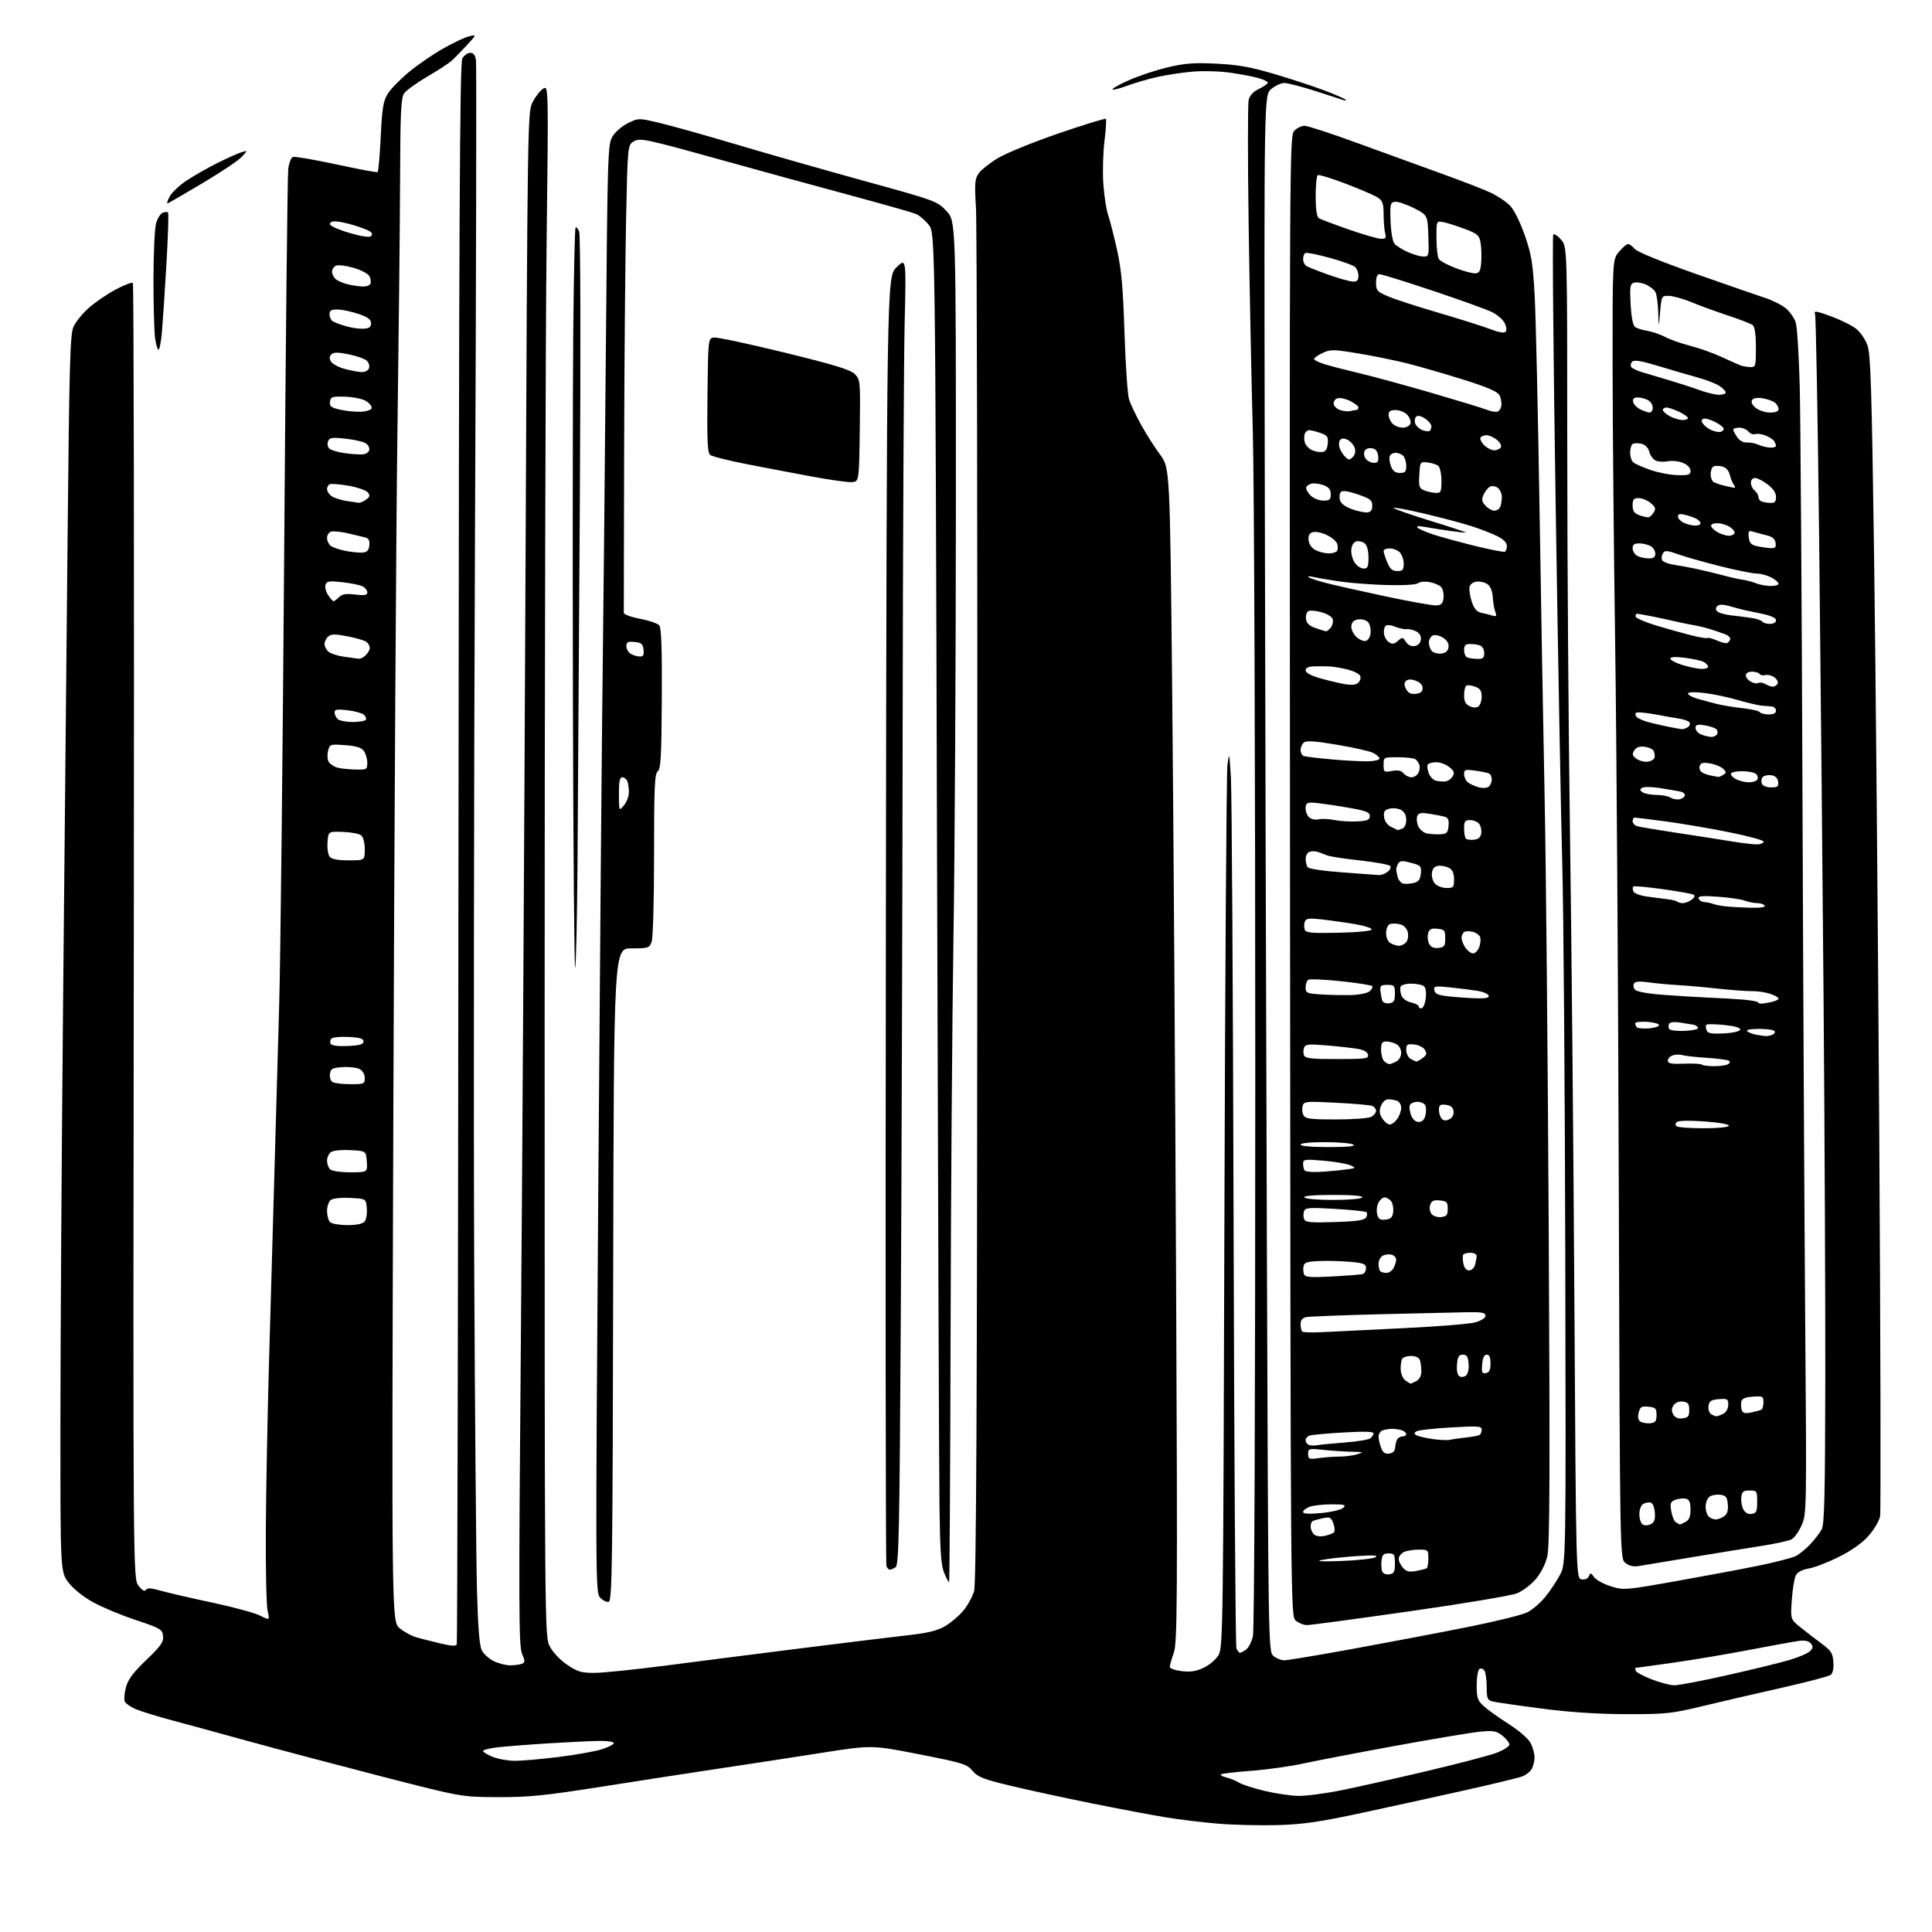 <?xml version="1.0" encoding="UTF-8" standalone="no"?>
<svg 
  version="1.1" 
  xmlns="http://www.w3.org/2000/svg" 
  xmlns:xlink="http://www.w3.org/1999/xlink" 
  xmlns:svg="http://www.w3.org/2000/svg"
  xmlns:rdf="http://www.w3.org/1999/02/22-rdf-syntax-ns#"
  xmlns:cc="http://creativecommons.org/ns#"
  xmlns:dc="http://purl.org/dc/elements/1.1/"
  viewBox="0 0 768 768"
  width="768"
  height="768"
>
<style>svg {background-color: white; }</style>"
<path stroke="none" fill="black" fill-rule="evenodd" d="M508.00,725.50C501.12,725.69 490.55,725.45 484.50,724.96C478.45,724.47 469.00,723.33 463.50,722.43C458.00,721.53 444.73,719.03 434.00,716.87C423.27,714.70 408.77,711.56 401.77,709.88C390.88,707.27 388.68,706.41 386.60,703.93C384.35,701.26 382.75,700.76 365.33,697.35C346.50,693.65 346.50,693.65 326.00,696.88C314.73,698.65 296.73,701.41 286.00,703.01C275.27,704.61 254.35,707.84 239.50,710.18C216.59,713.79 210.31,714.43 198.00,714.39C183.50,714.35 183.50,714.35 151.50,706.11C133.90,701.57 110.50,695.38 99.50,692.35C88.50,689.31 74.55,685.51 68.50,683.89C62.45,682.27 55.84,680.23 53.81,679.35C51.78,678.47 49.86,677.08 49.55,676.27C49.24,675.45 49.48,672.92 50.09,670.65C50.92,667.57 52.99,664.80 58.18,659.83C64.03,654.21 65.10,652.69 64.82,650.32C64.52,647.69 63.79,647.26 54.00,644.00C48.22,642.08 40.58,638.89 37.00,636.92C33.11,634.77 29.20,631.63 27.25,629.09C24.00,624.84 24.00,624.84 24.02,565.67C24.03,533.13 24.50,458.12 25.07,399.00C25.64,339.88 26.45,255.95 26.88,212.50C27.54,144.80 27.87,132.99 29.19,129.96C30.03,128.01 32.79,124.59 35.32,122.37C37.84,120.15 42.66,116.86 46.03,115.07C49.39,113.27 52.45,112.11 52.82,112.49C53.19,112.86 53.36,228.91 53.19,370.37C52.88,627.57 52.88,627.57 55.08,630.37C56.54,632.23 57.52,632.78 57.99,632.01C58.52,631.15 60.09,631.25 64.10,632.38C67.07,633.21 76.25,635.33 84.50,637.09C92.75,638.84 101.24,641.15 103.38,642.22C107.25,644.17 107.25,644.17 106.38,640.34C105.89,638.23 105.58,623.67 105.67,608.00C105.76,592.33 106.34,562.17 106.95,541.00C107.57,519.83 108.52,486.52 109.06,467.00C109.61,447.48 110.48,416.88 110.99,399.00C111.50,381.12 112.39,300.12 112.97,219.00C113.54,137.88 114.27,69.56 114.58,67.19C114.89,64.82 115.71,62.66 116.42,62.39C117.12,62.12 124.85,63.45 133.60,65.33C142.34,67.22 149.77,68.61 150.09,68.42C150.42,68.23 150.98,61.93 151.34,54.41C151.89,42.91 152.34,40.19 154.14,37.28C155.31,35.37 159.11,31.48 162.57,28.63C166.03,25.77 172.15,21.57 176.18,19.28C180.21,16.99 184.85,14.81 186.50,14.43C189.50,13.74 189.50,13.74 185.50,18.05C183.30,20.43 180.60,23.18 179.50,24.18C178.40,25.17 174.04,28.01 169.81,30.48C165.59,32.96 161.46,35.94 160.64,37.11C159.40,38.87 159.13,44.66 159.04,71.37C158.98,89.04 158.50,134.10 157.99,171.50C157.47,208.90 156.74,330.64 156.36,442.03C155.68,644.55 155.68,644.55 158.88,647.25C160.65,648.73 163.76,650.40 165.80,650.95C167.83,651.51 172.12,652.59 175.33,653.35C179.53,654.35 181.28,654.42 181.58,653.62C181.81,653.00 182.11,511.43 182.25,339.00C182.45,85.82 182.75,25.07 183.79,23.25C184.49,22.01 185.90,21.00 186.92,21.00C188.21,21.00 188.91,21.90 189.21,23.97C189.45,25.60 189.28,110.09 188.82,211.72C188.37,313.35 188.23,444.65 188.51,503.50C188.79,562.35 189.28,620.16 189.60,631.97C190.01,647.17 190.58,654.22 191.55,656.09C192.30,657.54 194.46,659.47 196.36,660.37C198.25,661.26 201.16,662.00 202.82,662.00C204.48,662.00 206.54,661.73 207.39,661.40C208.78,660.87 208.79,660.42 207.49,657.31C206.22,654.27 206.16,638.43 207.04,534.66C207.60,469.12 208.43,332.02 208.88,230.00C209.70,45.36 209.72,44.48 211.77,40.50C212.91,38.30 214.78,35.93 215.94,35.23C218.05,33.95 218.05,33.95 217.27,98.23C216.85,133.58 216.50,272.30 216.50,406.50C216.50,650.50 216.50,650.50 218.57,654.50C219.76,656.81 222.66,659.87 225.43,661.75C229.56,664.55 231.08,665.00 236.36,664.99C239.74,664.99 252.85,663.64 265.50,661.98C278.15,660.33 302.68,657.20 320.00,655.03C337.32,652.86 356.00,650.58 361.50,649.96C368.79,649.15 372.63,648.19 375.68,646.42C377.97,645.09 381.25,642.31 382.95,640.25C384.66,638.19 386.57,634.70 387.21,632.50C388.09,629.50 388.41,561.38 388.51,361.00C388.58,213.88 388.34,88.55 387.96,82.50C387.37,73.05 387.52,71.15 388.98,69.00C389.91,67.62 393.34,64.88 396.59,62.91C399.84,60.93 410.73,56.49 420.79,53.03C430.86,49.58 439.31,46.98 439.59,47.26C439.87,47.53 439.62,51.49 439.05,56.05C438.48,60.61 438.27,68.20 438.58,72.92C438.89,77.64 439.76,83.30 440.51,85.50C441.26,87.70 442.87,94.00 444.08,99.50C445.80,107.30 446.44,114.55 447.01,132.50C447.42,145.15 448.23,156.99 448.82,158.81C449.41,160.63 451.55,165.13 453.58,168.81C455.61,172.49 459.02,177.86 461.16,180.74C465.06,185.99 465.06,185.99 465.97,275.74C466.47,325.11 467.17,430.08 467.52,509.00C468.10,637.76 468.00,652.96 466.60,657.00C465.73,659.48 465.02,662.00 465.01,662.62C465.01,663.24 467.14,663.99 469.75,664.30C473.26,664.72 475.55,664.37 478.52,662.95C480.73,661.90 483.37,659.64 484.39,657.92C486.16,654.92 486.25,647.68 486.73,482.15C487.00,387.19 487.54,307.02 487.93,304.00C488.61,298.77 488.67,299.02 489.30,309.00C489.66,314.77 490.14,394.65 490.37,486.50C490.60,578.35 491.11,654.29 491.50,655.25C491.89,656.21 492.53,657.00 492.92,657.00C493.30,657.00 494.40,656.43 495.36,655.72C496.32,655.02 497.53,652.66 498.05,650.47C498.62,648.06 498.99,560.28 498.99,427.00C498.99,306.27 498.55,191.30 498.01,171.50C497.47,151.70 496.72,114.55 496.35,88.95C495.98,63.35 495.99,41.18 496.37,39.68C496.81,37.90 498.26,36.37 500.53,35.29C502.44,34.38 504.00,33.28 504.00,32.86C504.00,32.44 502.31,31.62 500.25,31.03C498.19,30.44 493.12,29.48 489.00,28.89C484.88,28.30 478.12,28.12 474.00,28.48C469.88,28.85 463.57,29.80 460.00,30.61C456.43,31.41 451.08,32.97 448.12,34.07C445.16,35.17 442.51,35.84 442.22,35.56C441.94,35.28 444.81,33.65 448.61,31.95C452.40,30.24 459.32,27.93 464.00,26.81C470.92,25.15 474.55,24.87 483.50,25.31C492.09,25.73 497.13,26.62 506.50,29.40C513.10,31.35 522.03,34.28 526.35,35.91C530.67,37.54 534.50,39.20 534.85,39.60C535.21,39.99 534.82,40.08 534.00,39.78C533.17,39.49 528.10,37.84 522.73,36.13C517.37,34.41 511.88,33.00 510.54,33.00C509.21,33.00 506.85,34.09 505.31,35.41C502.50,37.83 502.50,37.83 502.76,184.66C502.90,265.42 503.28,404.62 503.60,494.00C504.17,655.48 504.19,656.51 506.20,658.25C507.31,659.21 509.26,660.00 510.54,660.00C511.81,660.00 524.02,657.96 537.68,655.47C551.33,652.98 571.73,649.11 583.00,646.86C594.27,644.62 605.15,641.94 607.16,640.92C609.18,639.89 612.39,637.12 614.29,634.77C616.20,632.42 618.83,628.48 620.13,626.00C622.50,621.50 622.50,621.50 622.22,499.17C622.07,431.88 621.53,362.13 621.04,344.17C620.54,326.20 619.36,262.55 618.43,202.72C617.49,142.90 617.05,93.62 617.44,93.22C617.84,92.83 619.26,93.76 620.59,95.31C623.00,98.11 623.00,98.11 623.01,177.81C623.01,221.64 623.50,290.57 624.09,331.00C624.68,371.43 625.47,454.67 625.83,516.00C626.50,627.50 626.50,627.50 628.75,627.82C630.13,628.02 631.25,627.51 631.63,626.53C632.17,625.11 632.42,625.16 633.65,626.91C634.42,628.01 637.40,629.65 640.28,630.56C645.41,632.17 645.86,632.14 666.00,628.57C677.27,626.57 692.10,623.80 698.93,622.40C705.77,621.00 712.52,619.26 713.93,618.52C715.35,617.78 717.91,615.67 719.63,613.84C721.35,612.00 723.38,609.38 724.13,608.00C725.24,605.97 725.51,594.61 725.58,547.50C725.62,515.60 725.31,447.43 724.89,396.00C724.47,344.57 723.68,262.90 723.14,214.50C722.59,166.10 721.86,125.76 721.51,124.85C720.96,123.44 721.88,123.57 727.68,125.67C731.43,127.03 735.92,129.23 737.66,130.56C739.44,131.91 741.49,134.83 742.34,137.23C743.62,140.81 744.04,154.44 744.98,221.00C745.59,264.73 746.52,367.77 747.03,450.00C747.54,532.23 747.70,600.95 747.37,602.73C747.05,604.51 745.01,607.98 742.84,610.45C740.28,613.36 736.14,616.31 731.04,618.86C726.72,621.02 721.33,623.11 719.08,623.49C716.46,623.93 714.58,624.92 713.88,626.22C713.28,627.34 712.56,631.72 712.27,635.96C711.74,643.67 711.74,643.67 715.62,646.81C717.75,648.54 721.52,651.44 724.00,653.27C727.88,656.13 728.54,657.14 728.80,660.63C728.98,663.06 728.58,665.10 727.80,665.75C727.08,666.34 718.40,668.64 708.50,670.86C698.60,673.08 684.42,676.37 677.00,678.16C664.41,681.21 662.35,681.43 646.50,681.40C634.95,681.37 624.07,680.65 612.56,679.15C603.25,677.94 594.59,676.68 593.31,676.36C591.27,675.85 591.00,675.18 590.98,670.64C590.98,667.81 590.58,664.88 590.10,664.12C589.62,663.36 588.72,663.05 588.11,663.43C587.50,663.81 587.00,666.71 587.00,669.87C587.00,674.87 587.36,675.96 589.75,678.17C591.26,679.57 595.74,682.78 599.70,685.30C603.88,687.97 607.54,691.15 608.45,692.90C609.30,694.55 610.00,697.08 610.00,698.52C610.00,699.95 609.52,702.02 608.94,703.11C608.36,704.20 606.67,705.56 605.19,706.13C603.71,706.70 593.50,709.17 582.50,711.63C571.50,714.09 553.05,718.13 541.50,720.62C524.50,724.27 518.12,725.20 508.00,725.50zM516.11,713.90C519.20,713.95 527.07,712.91 533.61,711.58C540.15,710.24 555.40,706.82 567.50,703.96C579.60,701.11 591.86,697.89 594.75,696.82C597.64,695.74 600.00,694.25 600.00,693.50C600.00,692.76 598.76,691.16 597.25,689.96C594.88,688.08 593.67,687.86 588.50,688.35C585.20,688.66 570.12,691.17 555.00,693.94C539.88,696.70 523.27,699.89 518.10,701.02C512.94,702.15 503.57,703.46 497.30,703.93C491.02,704.40 485.63,705.04 485.32,705.34C485.02,705.65 486.05,706.22 487.63,706.61C489.21,707.00 491.41,707.91 492.53,708.63C493.65,709.35 498.15,710.81 502.53,711.87C506.91,712.93 513.03,713.84 516.11,713.90zM204.46,699.95C207.18,699.98 215.06,699.30 221.96,698.44C228.86,697.58 236.64,696.19 239.25,695.36C241.86,694.52 244.00,693.43 244.00,692.92C244.00,692.41 241.64,692.01 238.75,692.03C235.86,692.04 226.75,692.47 218.50,692.98C210.25,693.49 200.91,694.22 197.75,694.59C194.59,694.97 192.00,695.62 192.00,696.03C192.00,696.45 193.69,697.49 195.75,698.34C197.81,699.20 201.73,699.92 204.46,699.95zM665.47,669.93C667.10,669.97 676.55,668.18 686.47,665.94C696.38,663.71 707.52,661.00 711.21,659.91C714.90,658.83 718.63,657.23 719.49,656.36C720.76,655.10 720.83,654.49 719.84,653.31C719.02,652.31 717.44,651.98 715.06,652.29C713.10,652.55 704.27,654.15 695.44,655.85C686.61,657.55 672.90,659.85 664.97,660.97C657.04,662.09 650.39,663.00 650.19,663.00C650.00,663.00 650.00,663.51 650.21,664.13C650.42,664.75 653.27,666.29 656.54,667.56C659.82,668.82 663.83,669.89 665.47,669.93zM519.55,646.00C518.27,646.00 516.28,645.21 515.12,644.25C513.02,642.50 513.02,642.50 512.80,348.31C512.58,62.37 512.63,54.07 514.44,52.06C515.47,50.93 517.33,50.00 518.59,50.00C519.84,50.00 529.56,53.19 540.18,57.08C550.81,60.97 565.80,66.42 573.50,69.19C581.20,71.96 589.77,75.28 592.54,76.58C595.30,77.88 598.80,80.23 600.31,81.80C601.90,83.46 604.34,88.40 606.14,93.58C608.79,101.23 609.35,104.64 610.05,117.50C610.51,125.75 611.38,164.00 611.99,202.50C612.60,241.00 613.52,292.98 614.03,318.00C614.54,343.02 615.27,419.75 615.64,488.50C616.17,586.40 616.05,614.62 615.08,618.66C614.33,621.79 612.50,625.39 610.44,627.79C608.58,629.98 605.22,632.50 602.98,633.39C600.75,634.28 581.59,637.49 560.40,640.51C539.22,643.53 520.84,646.00 519.55,646.00zM241.94,636.77C241.08,636.94 239.54,636.15 238.52,635.02C236.71,633.02 236.69,628.41 237.84,470.73C238.49,381.50 239.27,289.60 239.57,266.50C239.87,243.40 240.43,186.93 240.82,141.00C241.51,60.49 241.60,57.38 243.49,54.23C244.57,52.43 247.35,50.04 249.66,48.92C253.86,46.89 253.86,46.89 262.36,48.91C267.04,50.02 280.69,53.85 292.69,57.42C304.68,61.00 327.55,67.51 343.50,71.91C372.13,79.81 372.55,79.96 376.25,83.91C380.00,87.92 380.00,87.92 379.98,200.71C379.96,262.75 379.54,340.05 379.02,372.50C378.51,404.95 377.99,475.94 377.87,530.25C377.75,584.56 377.48,629.00 377.27,629.00C377.07,629.00 376.19,627.31 375.33,625.25C374.09,622.30 373.69,616.70 373.46,599.00C373.29,586.62 372.85,467.63 372.47,334.56C371.78,92.62 371.78,92.62 369.16,89.34C367.72,87.53 365.41,85.58 364.02,85.01C362.63,84.44 350.93,81.12 338.00,77.63C325.07,74.15 301.03,67.56 284.57,62.99C256.84,55.29 254.46,54.79 252.07,56.13C249.50,57.57 249.50,57.57 248.88,87.04C248.54,103.24 248.19,144.85 248.10,179.50C248.01,214.15 247.96,243.01 247.97,243.64C247.99,244.26 250.91,245.32 254.47,245.99C258.02,246.66 261.45,247.84 262.08,248.60C262.90,249.59 263.19,258.06 263.08,277.75C262.95,300.80 262.68,305.69 261.46,306.61C260.23,307.54 260.00,312.82 260.00,339.80C260.00,358.22 259.58,372.96 259.02,374.43C258.11,376.85 257.64,377.00 251.03,377.00C244.01,377.00 244.01,377.00 243.75,506.74C243.53,623.40 243.34,636.50 241.94,636.77zM552.25,625.82C554.16,625.55 554.50,624.89 554.50,621.50C554.50,617.90 554.25,617.50 552.00,617.50C550.00,617.50 549.44,618.06 549.18,620.33C549.00,621.89 549.11,623.84 549.42,624.65C549.75,625.52 550.94,626.01 552.25,625.82zM562.96,624.48C564.90,624.12 566.78,623.64 567.14,623.41C567.50,623.19 567.80,621.43 567.80,619.50C567.80,616.09 567.70,616.00 563.83,616.00C561.65,616.00 559.00,616.47 557.93,617.04C556.87,617.60 556.00,618.81 556.00,619.71C556.00,620.61 556.77,622.20 557.72,623.24C559.06,624.73 560.21,625.00 562.96,624.48zM353.72,623.98C353.29,623.99 352.68,623.33 352.37,622.51C352.05,621.69 351.95,506.05 352.15,365.53C352.50,110.03 352.50,110.03 356.37,106.27C360.23,102.50 360.23,102.50 359.62,128.00C359.28,142.03 358.92,214.70 358.82,289.50C358.73,364.30 358.39,469.73 358.08,523.79C357.57,609.64 357.31,622.19 356.00,623.02C355.18,623.54 354.15,623.98 353.72,623.98zM651.39,622.53C649.28,622.87 647.57,622.47 646.11,621.27C643.94,619.50 643.94,619.50 643.49,471.50C643.25,390.10 642.60,293.12 642.05,256.00C641.51,218.88 641.05,169.30 641.03,145.83C641.00,103.15 641.00,103.15 643.59,100.08C645.01,98.38 646.63,97.00 647.18,97.00C647.73,97.00 648.93,97.88 649.84,98.96C650.84,100.14 660.46,104.07 674.00,108.83C686.38,113.18 698.88,117.51 701.78,118.46C704.69,119.41 708.37,121.28 709.96,122.62C711.56,123.97 713.31,126.51 713.85,128.28C714.40,130.05 715.10,141.40 715.42,153.50C715.73,165.60 716.22,237.15 716.50,312.50C716.77,387.85 717.27,483.76 717.60,525.64C718.18,600.32 718.16,601.86 716.19,606.30C715.09,608.79 713.29,611.31 712.19,611.90C711.10,612.48 705.77,613.66 700.35,614.51C694.93,615.35 682.40,617.39 672.50,619.03C662.60,620.67 653.10,622.24 651.39,622.53zM533.28,620.51C539.75,620.27 545.83,619.59 546.78,619.01C548.02,618.25 545.87,618.13 539.00,618.60C533.77,618.95 527.70,619.63 525.50,620.10C522.80,620.67 525.34,620.81 533.28,620.51zM526.47,610.55C528.10,610.23 529.81,609.59 530.26,609.14C530.71,608.69 530.61,607.09 530.03,605.58C529.10,603.13 528.65,602.92 525.74,603.54C523.96,603.92 522.16,604.43 521.75,604.68C521.34,604.92 521.00,605.90 521.00,606.86C521.00,607.82 521.56,609.17 522.25,609.87C523.01,610.63 524.67,610.90 526.47,610.55zM656.25,605.86C657.65,605.12 658.04,603.96 657.81,601.19C657.61,598.88 656.94,597.42 656.00,597.26C655.17,597.12 653.86,597.41 653.08,597.91C652.30,598.41 651.67,600.25 651.67,602.00C651.67,603.75 652.28,605.55 653.03,606.02C653.80,606.49 655.20,606.43 656.25,605.86zM667.82,605.98C667.99,605.99 669.00,605.53 670.07,604.96C671.46,604.22 672.00,602.86 672.00,600.08C672.00,597.23 671.54,596.11 670.21,595.77C669.23,595.51 667.37,595.69 666.08,596.16C664.04,596.92 663.82,597.50 664.34,600.68C664.66,602.69 665.51,604.71 666.21,605.15C666.92,605.60 667.64,605.98 667.82,605.98zM682.01,604.00C682.89,604.00 684.41,603.42 685.39,602.71C686.63,601.80 687.06,600.38 686.83,597.96C686.55,595.01 686.09,594.45 683.69,594.18C682.14,594.00 680.23,594.39 679.44,595.05C678.65,595.71 678.00,597.45 678.00,598.92C678.00,600.40 678.54,602.14 679.20,602.80C679.86,603.46 681.12,604.00 682.01,604.00zM525.25,601.45C529.24,601.08 533.16,600.15 533.96,599.39C535.22,598.20 534.56,598.00 529.28,598.00C525.90,598.00 521.98,598.44 520.57,598.98C519.15,599.51 518.00,600.44 518.00,601.04C518.00,601.78 520.29,601.91 525.25,601.45zM696.32,601.81C698.19,601.54 698.50,600.86 698.50,597.00C698.50,592.67 698.39,592.50 695.50,592.50C692.98,592.50 692.45,592.94 692.19,595.20C692.02,596.69 692.38,598.85 693.01,600.01C693.74,601.37 694.91,602.01 696.32,601.81zM524.25,579.62C526.59,579.29 530.30,579.02 532.50,579.02C534.70,579.02 537.85,578.60 539.50,578.09C542.25,577.25 542.07,577.16 537.40,577.09C534.59,577.04 529.53,576.71 526.15,576.36C520.25,575.74 520.00,575.81 520.00,577.96C520.00,580.03 520.33,580.16 524.25,579.62zM552.25,577.82C553.73,577.61 554.54,576.77 554.61,575.39C554.67,574.22 555.03,572.76 555.42,572.14C555.80,571.51 556.77,571.00 557.56,571.00C558.35,571.00 559.00,570.60 559.00,570.11C559.00,569.62 558.29,568.94 557.42,568.61C556.55,568.27 554.79,568.00 553.50,568.00C552.21,568.00 550.45,568.27 549.58,568.61C548.71,568.94 548.00,570.04 548.00,571.04C548.00,572.05 548.45,574.06 549.00,575.50C549.74,577.45 550.59,578.06 552.25,577.82zM523.50,574.50C524.60,574.29 529.55,573.81 534.50,573.43C539.45,573.05 544.06,572.29 544.75,571.75C545.44,571.20 546.00,570.30 546.00,569.74C546.00,569.08 541.97,568.96 534.25,569.42C527.79,569.79 521.71,570.34 520.75,570.62C519.79,570.90 519.00,571.74 519.00,572.48C519.00,573.23 519.56,574.07 520.25,574.36C520.94,574.65 522.40,574.71 523.50,574.50zM576.50,572.33C577.60,572.08 580.47,571.66 582.88,571.41C585.29,571.16 587.65,570.72 588.13,570.42C588.61,570.12 589.00,569.17 589.00,568.30C589.00,566.90 587.56,566.80 576.78,567.43C570.06,567.82 563.93,568.50 563.15,568.93C562.07,569.54 562.03,569.90 562.97,570.48C563.65,570.90 566.52,571.59 569.35,572.02C572.18,572.44 575.40,572.58 576.50,572.33zM656.00,565.76C658.05,565.55 658.50,564.96 658.50,562.50C658.50,559.85 658.12,559.46 655.28,559.19C652.52,558.92 651.97,559.25 651.40,561.55C650.95,563.33 651.19,564.51 652.11,565.12C652.88,565.61 654.62,565.90 656.00,565.76zM668.82,563.81C671.06,563.55 671.50,563.01 671.50,560.50C671.50,558.08 671.03,557.43 669.06,557.16C667.58,556.95 666.11,557.49 665.34,558.54C664.43,559.79 664.37,560.82 665.11,562.20C665.81,563.51 666.98,564.02 668.82,563.81zM682.32,562.98C682.76,562.99 684.00,562.53 685.07,561.96C686.19,561.36 687.00,559.88 687.00,558.40C687.00,556.10 686.68,555.91 683.25,556.19C680.17,556.44 679.44,556.92 679.16,558.89C678.98,560.20 679.43,561.66 680.16,562.12C680.90,562.59 681.87,562.98 682.32,562.98zM696.25,561.46C698.04,561.08 699.84,560.57 700.25,560.32C700.66,560.08 701.00,558.76 701.00,557.38C701.00,555.06 700.70,554.91 696.76,555.19C693.61,555.42 692.43,555.97 692.17,557.31C691.99,558.30 692.09,559.80 692.41,560.64C692.85,561.78 693.80,561.99 696.25,561.46zM560.76,550.00C560.96,550.00 562.00,549.53 563.07,548.96C564.29,548.31 565.00,546.87 565.00,545.05C565.00,543.46 564.73,541.45 564.39,540.58C564.04,539.65 562.61,539.00 560.95,539.00C559.39,539.00 557.80,539.51 557.41,540.14C557.02,540.77 556.74,542.67 556.79,544.36C556.84,546.06 557.67,548.01 558.63,548.72C559.59,549.42 560.55,550.00 560.76,550.00zM582.77,546.78C583.55,546.13 583.98,544.19 583.80,542.09C583.56,539.27 583.07,538.50 581.50,538.50C579.90,538.50 579.44,539.27 579.18,542.40C578.98,544.80 579.35,546.60 580.15,547.09C580.85,547.53 582.03,547.39 582.77,546.78zM590.68,545.82C592.02,545.56 592.50,544.56 592.50,541.99C592.50,539.55 592.05,538.50 591.00,538.50C589.98,538.50 589.40,539.73 589.18,542.34C588.92,545.59 589.14,546.12 590.68,545.82zM525.89,529.54C530.08,529.32 544.52,528.61 558.00,527.96C571.48,527.32 584.30,526.28 586.50,525.65C588.88,524.96 590.50,523.89 590.50,523.00C590.50,521.79 589.06,521.52 583.00,521.63C578.88,521.70 563.35,522.06 548.50,522.43C533.65,522.81 520.49,523.32 519.25,523.57C517.70,523.89 517.00,524.76 517.00,526.35C517.00,527.63 517.29,528.96 517.64,529.31C518.00,529.66 521.71,529.77 525.89,529.54zM529.72,507.41C535.65,507.09 541.06,506.66 541.75,506.45C542.44,506.24 543.00,505.18 543.00,504.11C543.00,502.44 542.09,502.08 536.75,501.60C533.31,501.29 527.81,501.14 524.52,501.27C519.65,501.46 518.47,501.84 518.18,503.31C517.99,504.30 518.08,505.76 518.38,506.55C518.83,507.72 520.89,507.88 529.72,507.41zM551.13,506.00C552.12,506.00 553.40,505.13 553.96,504.07C554.53,503.00 555.00,501.48 555.00,500.68C555.00,499.89 554.16,499.01 553.14,498.75C552.12,498.48 550.55,498.68 549.64,499.18C548.74,499.69 548.00,501.13 548.00,502.38C548.00,503.64 548.30,504.97 548.67,505.33C549.03,505.70 550.14,506.00 551.13,506.00zM584.00,505.00C584.99,505.00 586.03,504.01 586.37,502.75C586.70,501.51 586.98,499.94 586.99,499.25C586.99,498.56 585.90,498.00 584.56,498.00C583.22,498.00 581.91,498.34 581.65,498.76C581.39,499.17 581.42,500.75 581.71,502.26C582.04,504.01 582.87,505.00 584.00,505.00zM138.08,487.00C141.78,487.00 144.17,486.50 144.94,485.57C145.59,484.78 145.99,482.42 145.81,480.32C145.50,476.50 145.50,476.50 139.16,476.20C135.35,476.02 132.26,476.37 131.41,477.07C130.64,477.72 130.00,479.67 130.00,481.42C130.00,483.17 130.54,485.14 131.20,485.80C131.86,486.46 134.95,487.00 138.08,487.00zM530.56,485.79C539.30,485.51 542.34,485.07 543.02,483.97C543.51,483.17 543.60,482.23 543.21,481.88C542.82,481.52 537.21,480.92 530.75,480.55C520.56,479.95 518.91,480.07 518.39,481.43C518.06,482.29 518.06,483.71 518.39,484.57C518.90,485.91 520.74,486.09 530.56,485.79zM550.78,484.81C552.92,484.57 553.57,483.90 553.82,481.69C554.00,480.14 553.61,478.23 552.95,477.44C552.29,476.65 551.15,476.00 550.41,476.00C549.67,476.00 548.57,476.94 547.95,478.09C547.33,479.24 547.11,481.30 547.45,482.66C547.95,484.64 548.61,485.06 550.78,484.81zM572.91,483.80C575.05,483.55 575.50,482.98 575.50,480.50C575.50,477.86 575.12,477.46 572.34,477.19C569.85,476.95 569.03,477.34 568.50,478.99C568.13,480.18 568.38,481.75 569.08,482.60C569.77,483.42 571.49,483.97 572.91,483.80zM530.00,477.00C536.18,477.00 541.15,476.57 541.50,476.00C541.90,475.35 537.82,475.00 530.00,475.00C522.18,475.00 518.10,475.35 518.50,476.00C518.85,476.57 523.82,477.00 530.00,477.00zM139.26,466.00C146.11,466.00 146.11,466.00 145.81,461.75C145.50,457.50 145.50,457.50 139.16,457.20C135.35,457.02 132.26,457.37 131.41,458.07C130.64,458.72 130.00,460.22 130.00,461.42C130.00,462.62 130.54,464.14 131.20,464.80C131.90,465.50 135.26,466.00 139.26,466.00zM523.42,465.89C525.66,465.83 530.20,465.47 533.50,465.08C539.21,464.41 539.37,464.32 536.75,463.21C535.23,462.57 530.39,461.75 526.00,461.38C518.47,460.75 518.00,460.83 518.00,462.69C518.00,463.78 518.30,464.97 518.67,465.33C519.03,465.70 521.17,465.95 523.42,465.89zM528.25,455.98C535.88,455.97 539.02,455.66 538.00,455.00C537.17,454.47 532.11,454.02 526.75,454.02C520.91,454.01 517.00,454.40 517.00,455.00C517.00,455.61 521.41,455.99 528.25,455.98zM677.40,448.50C682.94,448.50 687.09,448.08 687.24,447.50C687.39,446.92 683.34,446.20 677.51,445.79C671.19,445.34 667.15,445.45 666.52,446.08C665.85,446.75 665.90,447.32 666.67,447.79C667.30,448.18 672.13,448.50 677.40,448.50zM552.47,447.00C553.25,447.00 554.59,446.00 555.44,444.78C556.30,443.56 557.00,441.58 557.00,440.38C557.00,439.19 556.29,437.94 555.42,437.61C554.55,437.27 552.96,437.00 551.89,437.00C550.71,437.00 549.56,438.04 548.95,439.63C548.19,441.64 548.32,442.84 549.50,444.63C550.35,445.94 551.69,447.00 552.47,447.00zM563.96,446.00C565.26,446.00 566.18,445.13 566.59,443.50C566.93,442.13 566.96,440.33 566.64,439.50C566.32,438.68 564.91,438.00 563.50,438.00C562.09,438.00 560.71,438.60 560.43,439.33C560.15,440.06 560.38,441.86 560.93,443.33C561.57,445.00 562.70,446.00 563.96,446.00zM576.21,444.89C577.39,444.25 578.00,443.03 577.81,441.68C577.59,440.14 576.69,439.41 574.75,439.18C572.44,438.92 572.00,439.24 572.00,441.23C572.00,442.54 572.52,444.12 573.15,444.75C573.96,445.56 574.87,445.60 576.21,444.89zM531.12,445.00C537.72,445.00 544.00,444.53 545.07,443.96C546.13,443.40 547.00,442.32 547.00,441.57C547.00,440.82 546.29,439.94 545.42,439.61C544.55,439.27 538.09,438.71 531.07,438.35C518.86,437.74 518.29,437.79 517.79,439.71C517.50,440.81 517.68,442.45 518.18,443.36C518.95,444.74 521.01,445.00 531.12,445.00zM139.25,430.98C144.70,431.00 145.00,430.87 145.00,428.54C145.00,427.08 144.17,425.62 142.97,424.98C141.85,424.38 138.81,424.03 136.22,424.20C132.11,424.46 131.46,424.81 131.16,426.89C130.98,428.20 131.43,429.66 132.16,430.12C132.90,430.59 136.09,430.98 139.25,430.98zM681.41,423.83C683.74,423.83 686.23,423.48 686.93,423.04C687.73,422.55 687.84,422.02 687.21,421.63C686.66,421.29 682.68,420.78 678.36,420.49C674.04,420.21 669.71,419.73 668.75,419.42C667.79,419.11 666.10,419.15 665.00,419.50C663.90,419.85 663.00,420.79 663.00,421.60C663.00,422.76 664.34,423.02 669.46,422.83C673.02,422.70 676.20,422.87 676.55,423.21C676.89,423.55 679.08,423.83 681.41,423.83zM552.27,423.00C552.74,423.00 554.00,422.53 555.07,421.96C556.16,421.38 557.00,419.88 557.00,418.50C557.00,417.12 556.16,415.62 555.07,415.04C554.00,414.47 552.20,414.00 551.07,414.00C549.40,414.00 549.00,414.63 549.00,417.30C549.00,419.12 549.54,421.14 550.20,421.80C550.86,422.46 551.79,423.00 552.27,423.00zM563.06,421.97C563.37,421.99 564.49,421.35 565.56,420.56C567.11,419.41 567.28,418.75 566.40,417.31C565.79,416.31 563.88,415.36 562.15,415.19C559.37,414.91 559.00,415.17 559.00,417.39C559.00,418.77 559.79,420.36 560.75,420.92C561.71,421.48 562.75,421.95 563.06,421.97zM531.54,421.00C542.94,421.00 544.11,420.83 543.81,419.28C543.59,418.13 542.14,417.33 539.49,416.90C537.30,416.54 531.79,415.93 527.25,415.55C520.25,414.97 518.90,415.10 518.39,416.43C518.06,417.29 518.05,418.68 518.36,419.50C518.83,420.72 521.26,421.00 531.54,421.00zM138.34,415.80C143.02,415.57 144.50,415.14 144.50,414.00C144.50,412.87 143.04,412.42 138.60,412.20C135.36,412.03 132.27,412.33 131.74,412.86C131.21,413.39 131.09,414.34 131.47,414.96C131.91,415.66 134.52,415.98 138.34,415.80zM701.67,411.86C702.31,411.94 703.55,411.73 704.41,411.40C705.28,411.06 705.74,410.39 705.44,409.90C705.13,409.40 702.34,409.00 699.24,409.00C695.80,409.00 693.97,409.36 694.55,409.92C695.07,410.42 696.62,411.03 698.00,411.28C699.38,411.53 701.03,411.79 701.67,411.86zM685.16,410.80C688.73,410.63 691.50,410.01 691.73,409.34C691.98,408.57 689.84,407.93 685.51,407.46C681.88,407.08 678.65,407.02 678.33,407.34C678.01,407.65 678.03,408.63 678.36,409.50C678.85,410.77 680.24,411.04 685.16,410.80zM669.83,409.78C673.12,409.62 675.29,409.09 675.00,408.52C674.73,407.98 673.95,407.46 673.28,407.36C672.60,407.27 670.29,406.89 668.13,406.52C665.71,406.11 663.95,406.27 663.54,406.93C663.18,407.52 663.17,408.46 663.52,409.03C663.87,409.60 666.70,409.94 669.83,409.78zM655.46,408.80C657.68,408.63 659.50,408.05 659.50,407.50C659.50,406.95 657.36,406.36 654.75,406.20C652.14,406.03 650.00,406.29 650.00,406.78C650.00,407.27 650.32,407.99 650.71,408.38C651.11,408.77 653.24,408.96 655.46,408.80zM565.21,400.76C565.87,400.54 566.59,398.64 566.79,396.54C567.03,394.10 566.68,392.41 565.83,391.87C565.10,391.41 562.86,391.02 560.86,391.02C558.85,391.01 557.00,391.56 556.74,392.25C556.48,392.94 556.62,394.47 557.06,395.66C557.54,396.94 559.10,398.08 560.93,398.49C562.62,398.86 564.00,399.61 564.00,400.16C564.00,400.71 564.54,400.99 565.21,400.76zM552.25,398.82C554.09,398.56 554.50,397.87 554.50,395.00C554.50,391.78 554.26,391.50 551.50,391.50C548.90,391.50 548.53,391.83 548.76,394.00C548.91,395.38 549.24,397.09 549.51,397.82C549.77,398.55 551.01,399.00 552.25,398.82zM700.04,399.00C700.43,399.00 702.16,398.72 703.88,398.38C705.59,398.03 707.00,397.39 707.00,396.95C707.00,396.51 705.48,395.65 703.63,395.04C701.78,394.43 698.52,393.96 696.38,393.99C694.25,394.03 688.23,393.58 683.00,393.01C677.77,392.43 670.58,391.79 667.00,391.59C663.42,391.39 658.20,390.90 655.38,390.50C651.87,390.00 650.03,390.14 649.54,390.93C649.15,391.57 649.32,392.68 649.91,393.39C650.58,394.20 654.89,394.99 661.25,395.47C666.89,395.90 675.10,396.40 679.50,396.58C683.90,396.76 689.89,397.11 692.81,397.35C695.73,397.59 698.40,398.06 698.73,398.40C699.06,398.73 699.65,399.00 700.04,399.00zM586.83,396.84C590.68,396.95 592.05,396.65 591.75,395.76C591.53,395.08 589.58,394.24 587.42,393.88C585.26,393.53 580.42,392.92 576.66,392.53C570.36,391.88 569.85,391.97 570.17,393.66C570.44,395.09 571.75,395.63 576.01,396.09C579.03,396.41 583.90,396.75 586.83,396.84zM537.17,395.55C540.28,395.46 543.54,394.80 544.40,394.08C545.27,393.36 545.77,392.44 545.52,392.04C545.27,391.63 539.68,390.74 533.10,390.05C526.52,389.36 520.65,389.10 520.07,389.46C519.48,389.82 519.00,391.20 519.00,392.51C519.00,394.74 519.44,394.93 525.25,395.31C528.69,395.53 534.05,395.64 537.17,395.55zM228.63,384.70C228.29,385.05 227.89,337.90 227.75,279.92C227.61,221.94 227.67,155.82 227.87,133.00C228.07,110.17 228.48,91.09 228.78,90.58C229.08,90.07 229.74,90.75 230.23,92.08C230.76,93.50 230.87,137.48 230.50,198.50C230.16,255.70 229.74,320.85 229.57,343.28C229.40,365.71 228.98,384.35 228.63,384.70zM585.58,379.00C586.39,379.00 587.48,377.88 588.00,376.51C588.52,375.14 588.68,373.33 588.36,372.50C588.04,371.67 586.73,370.72 585.45,370.40C584.16,370.08 582.64,370.11 582.06,370.46C581.48,370.82 581.00,371.89 581.00,372.84C581.00,373.78 581.70,375.56 582.56,376.78C583.41,378.00 584.77,379.00 585.58,379.00zM571.82,376.81C574.16,376.54 574.50,376.05 574.50,373.00C574.50,369.81 574.22,369.47 571.38,369.20C568.87,368.95 568.15,369.32 567.68,371.11C567.36,372.33 567.56,374.18 568.12,375.22C568.81,376.52 569.99,377.02 571.82,376.81zM556.13,375.97C557.02,375.99 558.31,375.33 558.99,374.51C559.69,373.66 559.95,371.95 559.60,370.53C559.21,368.98 558.02,367.79 556.49,367.41C555.12,367.06 553.33,367.04 552.50,367.36C551.63,367.70 551.00,369.19 551.00,370.92C551.00,372.70 551.70,374.31 552.75,374.92C553.71,375.48 555.23,375.95 556.13,375.97zM532.12,370.78C539.64,370.62 545.11,370.08 545.25,369.50C545.39,368.95 542.35,367.97 538.50,367.33C534.65,366.68 528.75,365.85 525.40,365.48C520.31,364.91 519.19,365.06 518.68,366.40C518.34,367.28 518.33,368.69 518.65,369.53C519.14,370.81 521.31,371.01 532.12,370.78zM695.81,360.84C699.80,360.94 701.89,360.63 701.50,360.00C701.16,359.45 699.81,359.00 698.51,359.00C697.20,359.00 694.96,358.55 693.53,358.01C692.10,357.47 687.30,356.77 682.86,356.46C676.49,356.01 674.89,356.17 675.24,357.20C675.48,357.91 676.54,358.55 677.59,358.61C678.64,358.66 680.17,358.98 681.00,359.32C681.83,359.65 684.08,360.09 686.00,360.30C687.92,360.51 692.34,360.75 695.81,360.84zM668.98,359.00C669.88,359.00 671.45,358.39 672.46,357.65C673.59,356.83 673.90,356.06 673.26,355.66C672.69,355.31 667.18,354.32 661.00,353.46C654.83,352.60 649.55,352.12 649.26,352.40C648.98,352.68 649.00,353.55 649.29,354.32C649.59,355.10 651.96,356.02 654.67,356.39C657.32,356.76 661.00,357.24 662.84,357.46C664.68,357.67 666.44,358.11 666.76,358.42C667.07,358.74 668.07,359.00 668.98,359.00zM575.07,353.00C577.75,353.00 578.00,352.70 578.00,349.54C578.00,347.06 577.41,345.76 575.95,344.97C574.82,344.37 572.91,344.02 571.70,344.19C570.17,344.40 569.41,345.30 569.20,347.12C569.03,348.58 569.62,350.47 570.52,351.37C571.41,352.27 573.46,353.00 575.07,353.00zM562.00,350.99C563.90,350.52 564.57,349.62 564.81,347.24C565.10,344.33 564.83,344.03 560.92,342.98C557.56,342.07 556.54,342.11 555.87,343.17C555.41,343.90 555.03,344.95 555.03,345.50C555.03,346.05 555.29,347.49 555.62,348.70C555.94,349.90 556.95,351.05 557.85,351.25C558.76,351.45 560.62,351.33 562.00,350.99zM548.06,347.85C548.92,347.93 550.45,347.39 551.46,346.65C552.48,345.91 553.02,344.85 552.68,344.29C552.33,343.73 546.98,342.73 540.78,342.06C534.57,341.39 528.60,340.47 527.50,340.02C526.40,339.56 524.71,338.93 523.75,338.62C522.79,338.31 521.33,338.32 520.50,338.64C519.67,338.95 519.01,340.18 519.02,341.36C519.02,342.54 519.36,344.02 519.77,344.67C520.22,345.37 525.68,346.20 533.51,346.77C540.65,347.28 547.20,347.77 548.06,347.85zM138.62,342.00C145.00,342.00 145.00,342.00 145.00,337.62C145.00,335.08 144.41,332.76 143.59,332.07C142.81,331.43 139.55,330.81 136.34,330.70C130.50,330.50 130.50,330.50 130.19,334.82C130.02,337.20 130.41,339.79 131.06,340.57C131.86,341.54 134.32,342.00 138.62,342.00zM698.78,335.66C700.04,335.57 701.07,335.07 701.07,334.54C701.08,334.02 694.88,332.33 687.29,330.81C679.71,329.28 668.34,327.35 662.04,326.51C655.74,325.68 650.23,325.00 649.79,325.00C649.36,325.00 649.00,325.64 649.00,326.43C649.00,327.22 649.79,328.11 650.75,328.41C651.71,328.71 658.80,329.90 666.50,331.06C674.20,332.21 684.10,333.76 688.50,334.49C692.90,335.22 697.53,335.74 698.78,335.66zM585.96,333.80C587.74,333.59 588.60,332.81 588.83,331.19C589.01,329.93 588.61,328.24 587.95,327.44C587.29,326.65 585.69,326.00 584.38,326.00C582.35,326.00 582.00,326.49 582.00,329.33C582.00,331.17 582.32,332.99 582.71,333.38C583.10,333.77 584.57,333.96 585.96,333.80zM572.50,331.64C575.10,331.52 575.54,331.08 575.81,328.34C576.04,325.97 575.65,325.04 574.31,324.66C573.31,324.38 570.59,323.85 568.25,323.49C564.83,322.95 563.88,323.14 563.37,324.48C563.02,325.38 563.22,327.19 563.81,328.49C564.40,329.78 565.92,331.05 567.19,331.31C568.46,331.56 570.85,331.71 572.50,331.64zM555.67,329.99C555.76,329.99 556.55,329.73 557.42,329.39C558.35,329.04 559.00,327.61 559.00,325.93C559.00,324.05 558.28,322.69 556.91,321.95C555.76,321.33 553.70,321.11 552.34,321.45C550.37,321.95 549.94,322.61 550.19,324.76C550.38,326.44 551.45,327.93 553.00,328.71C554.38,329.40 555.58,329.98 555.67,329.99zM539.50,326.53C543.63,326.31 544.50,325.93 544.50,324.38C544.50,322.78 543.02,322.25 534.50,320.81C529.00,319.89 523.26,319.10 521.75,319.06C519.50,319.01 519.00,319.44 519.00,321.38C519.00,322.69 519.67,324.31 520.49,324.99C521.30,325.67 522.99,325.98 524.24,325.69C525.48,325.40 528.30,325.53 530.50,325.98C532.70,326.43 536.75,326.68 539.50,326.53zM248.03,320.14C249.11,318.84 250.00,316.52 250.00,314.97C250.00,313.43 249.73,311.45 249.39,310.58C249.06,309.71 248.16,309.00 247.39,309.00C246.34,309.00 246.01,310.63 246.03,315.75C246.07,322.50 246.07,322.50 248.03,320.14zM667.42,317.76C668.48,317.62 669.52,316.95 669.74,316.29C669.96,315.62 669.10,314.87 667.82,314.62C666.54,314.37 662.92,313.76 659.78,313.26C656.63,312.76 653.48,312.72 652.78,313.17C651.77,313.83 651.82,314.21 653.00,314.98C653.83,315.53 656.30,315.98 658.50,316.00C660.70,316.02 663.17,316.48 664.00,317.02C664.83,317.57 666.36,317.90 667.42,317.76zM591.75,312.74C592.44,312.20 593.00,310.94 593.00,309.94C593.00,308.94 592.59,307.86 592.08,307.55C591.58,307.24 589.10,306.70 586.58,306.36C582.45,305.79 582.00,305.93 582.00,307.74C582.00,308.85 582.65,310.29 583.44,310.95C584.23,311.60 586.14,312.49 587.69,312.93C589.31,313.38 591.03,313.30 591.75,312.74zM704.04,313.00C706.68,313.00 707.09,312.67 706.82,310.75C706.61,309.27 705.70,308.39 704.13,308.17C702.83,307.98 701.31,308.29 700.75,308.85C700.19,309.41 700.01,310.57 700.34,311.43C700.70,312.39 702.15,313.00 704.04,313.00zM574.40,310.65C575.44,310.57 576.79,309.68 577.40,308.69C578.29,307.21 578.06,306.51 576.14,304.94C574.84,303.87 572.50,303.00 570.95,303.00C569.39,303.00 567.86,303.41 567.55,303.92C567.24,304.42 567.41,305.96 567.94,307.33C568.46,308.71 569.70,310.05 570.69,310.32C571.69,310.58 573.35,310.73 574.40,310.65zM695.19,310.99C696.67,310.99 698.18,310.51 698.55,309.91C698.92,309.31 698.73,308.33 698.13,307.73C697.52,307.12 695.11,306.60 692.76,306.56C690.42,306.53 688.33,306.95 688.11,307.50C687.90,308.05 688.80,309.06 690.11,309.74C691.43,310.41 693.71,310.98 695.19,310.99zM561.09,309.00C562.10,309.00 563.33,308.21 563.83,307.25C564.32,306.29 564.50,304.82 564.21,304.00C563.93,303.18 563.21,302.17 562.60,301.77C562.00,301.36 558.91,301.02 555.75,301.02C550.01,301.00 550.00,301.00 550.00,304.05C550.00,306.95 550.15,307.06 553.31,306.47C555.69,306.02 557.00,306.29 557.94,307.42C558.66,308.29 560.07,309.00 561.09,309.00zM683.00,308.85C683.27,308.91 684.17,308.54 685.00,308.02C686.33,307.18 686.33,306.91 685.00,305.61C684.17,304.80 681.88,303.85 679.89,303.49C677.15,302.99 676.14,303.20 675.70,304.34C675.38,305.17 675.65,306.29 676.31,306.83C676.96,307.37 678.62,308.02 680.00,308.27C681.38,308.52 682.73,308.78 683.00,308.85zM141.25,305.90C145.81,306.00 146.00,305.89 146.00,303.19C146.00,301.65 145.39,299.54 144.63,298.51C143.64,297.15 141.62,296.53 137.18,296.21C131.22,295.78 131.08,295.82 130.40,298.54C130.02,300.06 130.15,302.02 130.70,302.88C131.24,303.75 132.77,304.76 134.09,305.13C135.42,305.50 138.64,305.85 141.25,305.90zM544.00,302.63C546.48,302.56 548.45,302.05 548.39,301.50C548.33,300.95 547.15,299.94 545.78,299.26C544.40,298.58 537.96,297.13 531.46,296.04C522.78,294.57 519.30,294.34 518.32,295.15C517.60,295.75 517.00,297.10 517.00,298.15C517.00,299.20 517.56,300.27 518.25,300.53C518.94,300.78 524.00,301.39 529.50,301.88C535.00,302.37 541.52,302.71 544.00,302.63zM654.99,302.79C656.36,302.63 657.60,301.82 657.74,301.00C657.88,300.18 657.65,298.97 657.24,298.33C656.82,297.68 655.19,297.00 653.62,296.83C651.70,296.61 650.40,297.09 649.64,298.31C648.72,299.77 648.88,300.40 650.50,301.60C651.60,302.42 653.62,302.95 654.99,302.79zM680.19,292.94C681.12,292.97 682.18,292.51 682.55,291.91C682.92,291.31 682.80,290.40 682.28,289.88C681.75,289.35 679.68,288.66 677.66,288.33C674.68,287.85 674.00,288.05 674.00,289.40C674.00,290.32 675.01,291.47 676.25,291.97C677.49,292.47 679.26,292.90 680.19,292.94zM668.50,289.86C669.05,289.92 670.12,289.58 670.88,289.10C671.64,288.62 671.98,287.77 671.64,287.22C671.30,286.67 669.55,285.99 667.76,285.71C665.97,285.43 661.46,284.64 657.73,283.95C654.01,283.26 650.67,283.00 650.30,283.37C649.93,283.73 650.11,284.51 650.69,285.09C651.28,285.68 653.50,286.61 655.63,287.16C657.76,287.72 661.30,288.53 663.50,288.96C665.70,289.39 667.95,289.80 668.50,289.86zM140.14,287.00C142.75,287.00 145.13,286.60 145.43,286.11C145.73,285.63 145.36,284.71 144.59,284.08C143.83,283.45 140.91,282.66 138.11,282.33C134.05,281.85 133.00,282.02 133.00,283.16C133.00,283.95 133.54,285.14 134.20,285.80C134.86,286.46 137.53,287.00 140.14,287.00zM703.06,284.00C705.01,284.00 706.00,283.49 706.00,282.50C706.00,281.68 705.21,280.93 704.25,280.84C703.29,280.76 701.38,280.58 700.00,280.46C698.62,280.33 694.35,279.31 690.50,278.19C686.65,277.06 680.69,275.83 677.25,275.44C673.40,275.01 671.00,275.11 671.00,275.71C671.00,276.24 672.69,277.17 674.75,277.76C676.81,278.36 680.30,279.29 682.50,279.84C684.70,280.39 689.31,281.14 692.75,281.52C696.19,281.89 699.25,282.60 699.56,283.10C699.87,283.59 701.44,284.00 703.06,284.00zM587.75,280.76C588.44,280.21 589.00,278.45 589.00,276.85C589.00,274.65 588.38,273.71 586.42,272.97C584.99,272.43 583.42,272.24 582.92,272.55C582.41,272.86 582.00,274.60 582.00,276.41C582.00,278.84 582.58,279.96 584.25,280.72C585.75,281.41 586.91,281.42 587.75,280.76zM562.82,275.81C564.72,275.59 565.50,274.92 565.50,273.52C565.50,272.27 564.50,271.19 562.74,270.58C560.87,269.92 559.64,269.96 558.90,270.70C558.12,271.48 558.14,272.39 558.97,273.95C559.81,275.51 560.89,276.03 562.82,275.81zM539.89,271.42C540.65,270.72 541.03,269.52 540.73,268.73C540.43,267.95 538.23,266.80 535.84,266.18C533.45,265.56 530.15,264.99 528.50,264.92C526.85,264.85 524.04,264.84 522.25,264.89C520.10,264.96 519.00,265.50 519.00,266.47C519.00,267.39 521.01,268.53 524.34,269.50C527.28,270.35 531.67,271.42 534.09,271.87C537.23,272.45 538.90,272.32 539.89,271.42zM704.69,272.97C705.35,272.99 706.20,272.48 706.59,271.85C706.99,271.21 706.45,270.07 705.40,269.30C704.36,268.53 702.71,268.11 701.75,268.36C700.79,268.61 699.75,268.40 699.44,267.91C699.13,267.41 697.78,267.00 696.44,267.00C694.96,267.00 694.00,267.58 694.00,268.46C694.00,269.27 694.91,270.42 696.02,271.01C697.13,271.61 698.48,271.82 699.01,271.49C699.55,271.16 700.78,271.35 701.74,271.92C702.71,272.48 704.04,272.95 704.69,272.97zM676.25,265.90C677.76,265.95 679.00,265.57 679.00,265.04C679.00,264.50 678.21,263.65 677.25,263.14C676.29,262.62 672.91,261.88 669.75,261.49C665.92,261.01 664.00,261.12 664.00,261.83C664.00,262.41 666.14,263.54 668.75,264.34C671.36,265.14 674.74,265.84 676.25,265.90zM142.68,261.87C143.33,261.94 144.56,261.29 145.43,260.43C146.29,259.56 147.00,258.27 147.00,257.55C147.00,256.83 146.44,255.78 145.75,255.22C145.06,254.65 141.69,253.64 138.26,252.97C133.29,251.99 131.71,252.00 130.51,252.99C129.68,253.68 129.00,255.03 129.00,256.00C129.00,256.97 129.73,258.36 130.61,259.09C131.50,259.83 134.31,260.73 136.86,261.08C139.41,261.44 142.03,261.79 142.68,261.87zM587.25,261.92C589.51,261.99 590.00,261.57 590.00,259.61C590.00,258.29 589.29,256.94 588.42,256.61C587.55,256.27 585.75,256.00 584.42,256.00C582.53,256.00 582.00,256.53 582.00,258.42C582.00,259.75 582.56,261.06 583.25,261.34C583.94,261.62 585.74,261.88 587.25,261.92zM254.32,260.97C255.71,260.99 256.06,260.36 255.82,258.25C255.55,255.96 254.96,255.45 252.25,255.19C249.56,254.93 249.00,255.22 249.00,256.89C249.00,257.99 249.79,259.36 250.75,259.92C251.71,260.48 253.32,260.95 254.32,260.97zM572.99,259.79C574.69,259.59 575.60,258.80 575.81,257.31C576.02,255.88 575.29,254.58 573.70,253.54C572.37,252.67 570.54,252.24 569.64,252.58C568.74,252.93 568.00,254.20 568.00,255.41C568.00,256.61 568.56,258.16 569.24,258.84C569.93,259.53 571.61,259.95 572.99,259.79zM562.30,256.81C563.67,256.62 564.62,255.68 564.81,254.32C565.01,252.91 564.37,251.74 563.02,251.01C561.87,250.39 560.15,249.98 559.21,250.10C558.27,250.22 556.19,249.78 554.59,249.12C552.81,248.39 551.31,248.29 550.75,248.85C550.25,249.35 549.98,250.79 550.17,252.03C550.35,253.28 551.26,254.77 552.19,255.36C553.47,256.16 554.33,256.01 555.73,254.75C557.45,253.18 557.65,253.21 558.83,255.10C559.62,256.36 560.93,257.01 562.30,256.81zM686.44,255.65C686.95,255.50 687.55,254.85 687.77,254.20C687.98,253.56 687.11,252.63 685.83,252.14C684.55,251.65 681.90,250.75 679.93,250.13C677.97,249.51 675.05,248.79 673.43,248.54C671.82,248.28 668.70,247.65 666.50,247.14C664.30,246.62 660.08,245.71 657.11,245.10C654.15,244.50 651.30,244.00 650.78,244.00C650.26,244.00 650.01,244.52 650.22,245.16C650.43,245.79 654.18,247.39 658.55,248.71C662.92,250.02 669.15,251.76 672.39,252.57C675.64,253.38 678.49,253.85 678.73,253.61C678.97,253.36 680.59,253.79 682.33,254.54C684.08,255.30 685.92,255.80 686.44,255.65zM542.81,254.80C543.81,254.61 544.63,253.35 544.82,251.68C545.00,250.14 544.59,248.21 543.91,247.39C543.23,246.57 541.51,246.03 540.09,246.20C538.31,246.41 537.40,247.18 537.19,248.69C537.01,249.92 537.80,251.80 539.00,253.00C540.17,254.17 541.88,254.98 542.81,254.80zM527.13,250.94C527.47,250.97 528.30,250.35 528.96,249.55C529.62,248.75 530.01,247.31 529.83,246.34C529.62,245.27 527.89,244.12 525.38,243.40C523.13,242.74 520.73,242.55 520.05,242.97C519.38,243.38 518.98,244.80 519.16,246.11C519.40,247.81 520.51,248.84 523.00,249.69C524.92,250.35 526.78,250.91 527.13,250.94zM703.56,248.00C705.01,248.00 706.00,247.42 706.00,246.57C706.00,245.64 704.01,244.73 700.25,243.95C697.09,243.29 694.05,242.66 693.50,242.54C692.95,242.43 690.53,241.78 688.12,241.10C685.01,240.21 683.44,240.16 682.67,240.93C681.92,241.68 681.91,242.31 682.66,243.06C683.24,243.64 685.70,244.34 688.11,244.60C690.52,244.87 694.19,245.34 696.26,245.65C698.33,245.97 700.27,246.62 700.57,247.11C700.87,247.60 702.22,248.00 703.56,248.00zM594.36,244.92C594.83,244.96 594.86,244.21 594.43,243.25C594.00,242.29 593.55,239.73 593.42,237.56C593.28,235.08 592.51,233.11 591.35,232.26C590.33,231.52 588.38,231.05 587.01,231.21C585.49,231.39 584.38,232.25 584.15,233.42C583.95,234.47 584.36,237.07 585.06,239.19C586.00,242.03 587.02,243.19 588.92,243.61C590.34,243.92 591.95,244.33 592.50,244.51C593.05,244.69 593.89,244.88 594.36,244.92zM571.00,240.67C572.95,240.54 573.57,239.88 573.82,237.69C574.00,236.14 573.62,234.24 572.97,233.47C572.33,232.69 570.26,231.77 568.39,231.41C566.49,231.06 564.42,231.23 563.72,231.81C562.98,232.44 558.06,232.74 551.49,232.57C545.44,232.41 537.03,231.79 532.79,231.17C528.56,230.56 523.83,229.76 522.29,229.39C520.76,229.02 519.77,229.01 520.10,229.37C520.43,229.74 523.35,230.74 526.60,231.61C529.84,232.47 540.60,234.90 550.50,237.01C560.40,239.11 569.62,240.76 571.00,240.67zM132.59,239.00C132.90,239.00 133.87,238.27 134.76,237.38C135.99,236.15 137.53,235.90 141.19,236.34C144.94,236.78 146.00,236.59 146.00,235.49C146.00,234.71 145.19,233.64 144.20,233.11C143.21,232.58 139.62,231.83 136.22,231.45C131.00,230.85 129.94,231.00 129.41,232.38C129.06,233.28 129.51,235.14 130.41,236.51C131.31,237.88 132.29,239.00 132.59,239.00zM703.75,232.94C705.54,232.97 707.00,232.56 707.00,232.03C707.00,231.49 705.67,230.36 704.05,229.53C702.43,228.69 699.83,228.00 698.28,228.00C696.73,228.00 690.26,226.69 683.89,225.10C677.53,223.50 669.98,221.37 667.12,220.35C662.72,218.79 661.79,218.72 661.05,219.91C660.58,220.69 660.40,221.89 660.67,222.58C660.94,223.28 663.03,224.13 665.33,224.48C667.62,224.82 671.75,225.59 674.50,226.18C677.25,226.77 681.92,227.90 684.87,228.69C687.82,229.48 691.42,230.28 692.87,230.48C694.32,230.67 696.62,231.29 698.00,231.85C699.38,232.41 701.96,232.90 703.75,232.94zM555.45,227.00C557.60,227.00 558.00,226.54 558.00,224.07C558.00,222.46 557.29,220.44 556.43,219.57C555.56,218.71 553.76,218.00 552.43,218.00C551.09,218.00 550.00,218.46 550.00,219.03C550.00,219.60 550.65,221.62 551.45,223.53C552.57,226.20 553.48,227.00 555.45,227.00zM542.02,226.00C543.69,226.00 544.00,225.32 544.00,221.62C544.00,219.02 543.41,216.76 542.55,216.04C541.75,215.38 540.29,214.99 539.30,215.18C538.18,215.39 537.38,216.58 537.18,218.32C537.00,219.87 537.57,222.23 538.45,223.56C539.33,224.90 540.94,226.00 542.02,226.00zM655.25,221.97C657.33,221.99 658.00,221.52 658.00,220.04C658.00,218.95 657.13,217.60 656.07,217.04C655.00,216.47 652.98,216.00 651.57,216.00C649.69,216.00 649.00,216.52 649.00,217.95C649.00,219.02 649.79,220.36 650.75,220.92C651.71,221.48 653.74,221.95 655.25,221.97zM144.00,219.66C145.91,219.54 146.57,218.87 146.81,216.84C147.03,214.95 146.59,214.03 145.31,213.67C144.31,213.40 141.13,212.64 138.24,211.98C135.34,211.33 132.31,211.05 131.49,211.37C130.67,211.68 130.00,212.80 130.00,213.85C130.00,214.90 130.63,216.28 131.39,216.91C132.16,217.55 134.75,218.46 137.14,218.95C139.54,219.43 142.62,219.75 144.00,219.66zM528.19,219.99C529.67,219.99 531.16,219.55 531.51,218.99C531.85,218.44 531.87,217.17 531.55,216.17C531.24,215.18 529.36,213.59 527.38,212.65C525.41,211.70 522.91,211.21 521.84,211.55C520.43,212.00 519.97,212.91 520.19,214.81C520.38,216.43 521.47,217.94 523.00,218.71C524.38,219.40 526.71,219.98 528.19,219.99zM598.25,219.32C598.66,219.08 599.00,218.02 599.00,216.96C599.00,215.74 597.63,214.35 595.25,213.16C593.19,212.12 588.58,210.33 585.00,209.17C581.42,208.02 572.99,205.77 566.25,204.19C559.51,202.60 554.00,201.57 554.00,201.91C554.00,202.25 560.50,204.54 568.45,206.98C576.40,209.43 582.79,211.54 582.66,211.67C582.53,211.80 579.74,211.52 576.46,211.06C573.18,210.59 568.70,209.88 566.50,209.48C563.84,209.00 562.83,209.09 563.50,209.76C564.05,210.30 566.98,211.56 570.00,212.55C573.02,213.53 580.45,215.56 586.50,217.05C592.55,218.54 597.84,219.56 598.25,219.32zM703.82,217.88C705.67,217.98 706.07,217.55 705.82,215.79C705.60,214.27 704.55,213.35 702.50,212.86C700.85,212.47 698.45,211.83 697.17,211.44C695.06,210.79 694.87,211.00 695.17,213.61C695.43,215.89 696.12,216.62 698.50,217.13C700.15,217.48 702.54,217.82 703.82,217.88zM687.19,212.99C688.12,212.99 689.14,212.58 689.46,212.07C689.77,211.56 689.03,210.43 687.79,209.57C686.56,208.71 684.27,208.00 682.69,208.00C680.85,208.00 679.98,208.45 680.25,209.25C680.47,209.94 681.75,211.06 683.08,211.74C684.41,212.41 686.26,212.98 687.19,212.99zM673.75,208.93C674.99,208.97 676.00,208.57 676.00,208.04C676.00,207.50 675.21,206.67 674.25,206.17C673.29,205.68 671.26,204.98 669.75,204.62C667.77,204.15 667.00,204.34 667.00,205.33C667.00,206.08 668.01,207.18 669.25,207.78C670.49,208.38 672.51,208.90 673.75,208.93zM655.43,205.61C655.94,205.48 656.84,204.59 657.43,203.63C658.28,202.23 658.03,201.49 656.14,199.94C654.84,198.87 652.70,198.00 651.39,198.00C649.42,198.00 649.00,198.51 649.00,200.92C649.00,203.19 649.61,204.05 651.75,204.83C653.26,205.38 654.92,205.73 655.43,205.61zM543.50,203.69C544.92,203.56 545.50,202.77 545.50,201.00C545.50,198.85 544.69,198.22 539.77,196.53C535.99,195.23 533.71,194.89 533.05,195.55C532.51,196.09 532.32,197.52 532.64,198.72C533.01,200.14 534.65,201.42 537.35,202.39C539.63,203.21 542.40,203.79 543.50,203.69zM594.05,203.00C595.00,203.00 596.06,202.29 596.39,201.42C596.73,200.55 597.00,198.80 597.00,197.54C597.00,196.28 596.33,194.69 595.51,194.01C594.69,193.33 593.34,193.04 592.50,193.36C591.67,193.68 590.47,195.08 589.83,196.47C588.88,198.56 588.99,199.33 590.50,201.00C591.49,202.10 593.09,203.00 594.05,203.00zM142.56,199.87C143.14,199.94 144.47,199.37 145.52,198.61C147.08,197.46 147.20,196.95 146.17,195.70C145.48,194.87 141.99,193.68 138.42,193.06C134.85,192.44 131.49,192.20 130.96,192.52C130.43,192.85 130.00,193.71 130.00,194.44C130.00,195.16 130.71,196.35 131.59,197.07C132.46,197.80 135.05,198.69 137.34,199.07C139.63,199.44 141.98,199.81 142.56,199.87zM703.75,199.92C705.49,199.98 706.00,199.45 706.00,197.55C706.00,195.95 704.84,194.22 702.66,192.55C700.82,191.15 698.57,190.00 697.66,190.00C696.70,190.00 696.00,190.80 696.00,191.88C696.00,192.91 696.67,194.32 697.50,195.00C698.33,195.68 699.00,196.83 699.00,197.54C699.00,198.25 699.56,199.06 700.25,199.34C700.94,199.62 702.51,199.88 703.75,199.92zM526.00,199.00C528.54,199.00 529.00,198.61 529.00,196.48C529.00,194.66 528.25,193.67 526.32,192.93C524.84,192.37 522.74,192.04 521.64,192.20C520.55,192.37 519.48,193.03 519.27,193.69C519.05,194.34 519.80,195.80 520.94,196.94C522.10,198.10 524.30,199.00 526.00,199.00zM570.75,195.94C572.78,195.99 573.00,195.53 573.00,191.12C573.00,188.42 572.44,185.78 571.74,185.20C571.04,184.62 569.13,184.00 567.49,183.83C564.54,183.50 564.50,183.57 564.20,188.76C563.93,193.46 564.14,194.12 566.20,194.95C567.46,195.46 569.51,195.90 570.75,195.94zM689.37,193.90C689.85,193.95 689.80,193.44 689.26,192.75C688.72,192.06 687.98,190.27 687.62,188.77C687.20,187.00 686.11,185.82 684.54,185.42C683.21,185.09 681.64,185.11 681.06,185.46C680.48,185.82 680.00,187.19 680.00,188.50C680.00,189.81 680.52,191.21 681.16,191.60C681.80,192.00 683.71,192.65 685.41,193.06C687.11,193.46 688.89,193.84 689.37,193.90zM338.50,191.66C336.85,191.74 329.65,190.72 322.50,189.39C315.35,188.06 303.68,185.84 296.56,184.45C289.44,183.06 283.02,181.43 282.29,180.83C281.24,179.96 281.02,174.94 281.23,157.11C281.50,134.50 281.50,134.50 283.80,134.17C285.06,134.00 297.66,136.68 311.80,140.14C331.75,145.03 338.01,146.94 339.77,148.69C342.00,150.91 342.04,151.30 341.77,171.23C341.50,191.50 341.50,191.50 338.50,191.66zM666.75,188.87C671.27,188.98 672.00,188.74 672.00,187.12C672.00,185.98 670.83,184.76 668.99,184.00C667.34,183.31 664.60,183.03 662.91,183.37C661.22,183.71 659.02,183.55 658.03,183.02C657.04,182.49 655.95,180.92 655.60,179.54C655.21,178.00 654.03,176.79 652.54,176.42C651.21,176.09 649.64,176.11 649.06,176.46C648.48,176.82 648.00,178.39 648.00,179.94C648.00,181.49 648.57,183.23 649.27,183.81C649.97,184.39 653.01,185.74 656.02,186.80C659.04,187.86 663.86,188.79 666.75,188.87zM556.48,188.00C558.57,188.00 559.00,187.53 559.00,185.20C559.00,183.66 558.46,181.86 557.80,181.20C557.14,180.54 555.78,180.00 554.77,180.00C553.76,180.00 552.71,180.60 552.43,181.33C552.15,182.06 552.38,183.86 552.93,185.33C553.67,187.25 554.66,188.00 556.48,188.00zM546.19,184.00C547.72,184.00 548.07,183.42 547.82,181.25C547.59,179.28 546.86,178.41 545.25,178.18C543.89,177.99 542.75,178.49 542.38,179.44C542.05,180.31 542.33,181.69 543.01,182.51C543.69,183.33 545.12,184.00 546.19,184.00zM537.75,181.68C538.65,180.78 538.95,179.42 538.54,178.11C538.17,176.95 536.95,175.51 535.82,174.91C534.48,174.18 533.45,174.15 532.79,174.81C532.25,175.35 532.10,176.74 532.47,177.89C532.83,179.05 533.84,180.70 534.71,181.57C536.09,182.95 536.47,182.96 537.75,181.68zM143.99,180.64C145.46,180.56 146.61,179.81 146.80,178.82C146.98,177.89 146.21,176.65 145.11,176.06C144.00,175.46 140.38,174.70 137.07,174.35C131.95,173.81 130.95,173.98 130.39,175.43C130.03,176.37 130.25,177.65 130.87,178.27C131.50,178.90 134.14,179.72 136.75,180.09C139.36,180.47 142.62,180.71 143.99,180.64zM525.50,179.70C526.95,179.55 527.58,178.65 527.80,176.37C528.07,173.63 527.71,173.09 524.91,172.12C523.14,171.50 521.14,171.00 520.46,171.00C519.77,171.00 518.97,171.63 518.68,172.40C518.38,173.18 518.37,174.70 518.66,175.79C518.94,176.88 520.15,178.25 521.34,178.84C522.53,179.42 524.40,179.81 525.50,179.70zM593.94,179.00C595.01,179.00 596.21,178.48 596.60,177.84C597.01,177.18 596.33,175.88 595.05,174.84C593.80,173.83 591.95,173.00 590.95,173.00C589.94,173.00 588.85,173.43 588.52,173.96C588.20,174.49 588.84,175.84 589.96,176.96C591.08,178.08 592.87,179.00 593.94,179.00zM703.75,177.94C704.99,177.97 705.99,177.66 705.98,177.25C705.98,176.84 705.63,175.97 705.21,175.31C704.80,174.66 703.23,173.66 701.74,173.09C700.24,172.52 698.41,172.29 697.67,172.57C696.93,172.86 695.74,172.40 695.04,171.55C694.33,170.70 692.69,170.00 691.38,170.00C690.07,170.00 689.00,170.35 689.00,170.78C689.00,171.21 689.72,172.58 690.60,173.84C691.54,175.19 693.07,176.03 694.35,175.91C695.53,175.80 697.62,176.19 699.00,176.79C700.38,177.39 702.51,177.90 703.75,177.94zM568.25,171.32C568.66,171.08 569.00,170.24 569.00,169.46C569.00,168.68 567.85,167.29 566.45,166.37C564.78,165.28 563.56,165.04 562.92,165.68C562.38,166.22 562.24,167.45 562.61,168.42C562.98,169.38 564.23,170.53 565.39,170.97C566.55,171.41 567.84,171.57 568.25,171.32zM683.80,171.70C684.52,171.59 685.15,171.05 685.21,170.50C685.27,169.95 683.68,168.68 681.68,167.68C679.68,166.68 677.56,166.15 676.97,166.52C676.23,166.97 676.29,167.65 677.17,168.70C677.86,169.54 679.35,170.60 680.47,171.06C681.58,171.52 683.09,171.81 683.80,171.70zM557.60,170.00C558.96,170.00 560.33,169.31 560.65,168.46C560.98,167.62 560.44,166.04 559.47,164.96C558.49,163.88 556.41,163.00 554.85,163.00C552.70,163.00 552.00,163.48 552.00,164.93C552.00,165.99 552.71,167.56 553.57,168.43C554.44,169.29 556.25,170.00 557.60,170.00zM668.75,166.96C669.99,166.98 671.00,166.63 671.00,166.19C671.00,165.74 669.41,164.61 667.47,163.69C665.52,162.76 663.27,162.00 662.47,162.00C661.66,162.00 661.00,162.44 661.00,162.97C661.00,163.50 662.24,164.61 663.75,165.43C665.26,166.25 667.51,166.94 668.75,166.96zM143.42,163.67C145.58,163.57 147.52,162.97 147.73,162.31C147.95,161.66 147.02,160.40 145.67,159.52C144.25,158.59 140.73,157.82 137.35,157.70C132.03,157.52 131.47,157.70 131.19,159.68C130.93,161.51 131.57,162.02 135.19,162.85C137.56,163.39 141.27,163.76 143.42,163.67zM536.83,163.40C537.56,163.18 538.58,163.00 539.08,163.00C539.59,163.00 540.00,162.54 540.00,161.98C540.00,161.42 538.47,160.24 536.59,159.34C534.72,158.45 532.43,158.00 531.52,158.36C530.60,158.71 530.00,159.76 530.18,160.70C530.36,161.64 531.63,162.72 533.01,163.10C534.38,163.49 536.10,163.62 536.83,163.40zM595.00,163.69C595.83,163.57 596.64,162.49 596.81,161.29C596.98,160.09 596.64,158.20 596.05,157.09C595.28,155.65 591.23,153.90 581.74,150.92C574.47,148.63 564.46,145.74 559.51,144.49C554.55,143.24 545.69,141.43 539.80,140.47C529.73,138.83 528.89,138.82 525.53,140.42C523.56,141.35 522.17,142.46 522.43,142.88C522.69,143.30 524.61,144.18 526.70,144.83C528.79,145.48 535.00,147.08 540.50,148.39C546.00,149.69 559.05,153.26 569.50,156.31C579.95,159.36 589.62,162.31 591.00,162.88C592.38,163.44 594.17,163.80 595.00,163.69zM655.75,163.99C656.44,163.99 657.00,163.12 657.00,162.04C657.00,160.95 656.13,159.60 655.07,159.04C654.00,158.47 652.17,158.00 650.99,158.00C649.51,158.00 648.95,158.53 649.19,159.72C649.37,160.67 650.64,162.02 652.01,162.71C653.38,163.40 655.06,163.98 655.75,163.99zM703.61,164.00C705.82,164.00 707.00,163.52 707.00,162.62C707.00,161.86 706.37,160.72 705.59,160.07C704.81,159.43 702.62,158.65 700.72,158.34C698.46,157.98 696.98,158.22 696.47,159.05C695.98,159.85 696.53,161.01 697.95,162.16C699.20,163.17 701.75,164.00 703.61,164.00zM683.25,156.94C684.76,156.97 686.00,156.56 686.00,156.02C686.00,155.49 684.86,154.30 683.47,153.39C682.08,152.47 678.14,150.96 674.72,150.02C671.30,149.08 664.32,147.05 659.22,145.49C652.58,143.47 649.62,142.98 648.85,143.75C648.26,144.34 648.06,145.28 648.40,145.84C648.75,146.40 650.71,147.35 652.76,147.96C654.82,148.58 659.65,150.01 663.50,151.15C667.35,152.29 672.75,154.04 675.50,155.04C678.25,156.05 681.74,156.90 683.25,156.94zM143.78,147.92C145.04,147.96 146.34,147.29 146.67,146.42C147.00,145.55 146.64,144.21 145.86,143.43C145.09,142.66 141.85,141.50 138.67,140.86C134.26,139.98 132.62,139.98 131.72,140.88C130.87,141.73 130.84,142.53 131.62,143.78C132.21,144.72 134.67,146.03 137.10,146.67C139.52,147.31 142.53,147.88 143.78,147.92zM695.75,145.92C697.90,146.00 698.00,145.65 698.00,138.12C698.00,133.02 697.56,129.90 696.75,129.25C696.06,128.71 691.67,127.00 687.00,125.46C682.33,123.92 675.85,121.56 672.61,120.21C669.38,118.87 665.33,117.71 663.61,117.63C660.50,117.50 660.50,117.50 659.92,124.00C659.35,130.50 659.35,130.50 659.17,124.18C659.08,120.71 658.57,117.06 658.04,116.07C657.51,115.08 655.72,113.71 654.06,113.02C652.40,112.34 650.30,112.06 649.39,112.40C647.99,112.94 647.82,114.26 648.21,121.11C648.53,126.55 649.14,129.48 650.09,130.08C650.87,130.57 653.08,131.23 655.00,131.55C656.92,131.88 660.08,132.97 662.00,133.98C663.92,135.00 668.42,136.58 672.00,137.50C675.58,138.41 681.20,140.42 684.50,141.96C687.80,143.50 691.17,145.00 692.00,145.30C692.83,145.60 694.51,145.88 695.75,145.92zM63.01,139.00C62.60,139.00 61.99,136.91 61.64,134.36C61.29,131.81 61.00,121.35 61.01,111.11C61.01,100.87 61.47,90.86 62.03,88.85C62.58,86.84 63.77,84.92 64.66,84.58C65.56,84.23 66.52,84.19 66.81,84.47C67.09,84.76 66.79,94.11 66.14,105.25C65.49,116.39 64.68,128.54 64.35,132.25C64.01,135.96 63.41,139.00 63.01,139.00zM598.42,131.95C598.99,131.40 598.90,130.08 598.21,128.57C597.59,127.20 595.37,125.22 593.29,124.16C591.21,123.10 580.58,119.26 569.68,115.62C558.79,111.98 549.22,109.00 548.43,109.00C547.47,109.00 547.00,110.11 547.00,112.38C547.00,115.46 547.42,115.94 551.78,117.81C554.42,118.94 563.53,121.91 572.03,124.39C580.54,126.88 589.75,129.80 592.50,130.87C595.45,132.03 597.88,132.47 598.42,131.95zM144.50,130.67C146.78,130.54 147.50,130.02 147.50,128.50C147.50,126.99 146.26,126.08 142.50,124.79C139.75,123.86 136.04,123.07 134.25,123.04C131.68,123.01 131.00,123.41 131.00,124.94C131.00,126.01 131.56,127.25 132.25,127.69C132.93,128.14 135.30,129.03 137.50,129.67C139.70,130.32 142.85,130.77 144.50,130.67zM144.17,113.90C145.63,113.95 147.04,113.44 147.28,112.75C147.53,112.06 147.33,110.72 146.84,109.77C146.35,108.82 143.56,107.35 140.63,106.49C137.70,105.64 134.56,105.23 133.65,105.58C132.74,105.93 132.00,107.01 132.00,107.98C132.00,108.96 132.68,110.32 133.51,111.01C134.33,111.69 136.47,112.60 138.26,113.03C140.04,113.45 142.70,113.84 144.17,113.90zM537.75,111.92C539.47,111.98 540.00,111.44 540.00,109.62C540.00,108.31 539.35,106.70 538.55,106.04C537.75,105.38 533.19,103.76 528.41,102.45C523.63,101.13 519.33,100.30 518.86,100.59C518.39,100.88 518.00,101.96 518.00,103.00C518.00,104.04 518.55,105.25 519.23,105.69C519.90,106.14 523.84,107.70 527.98,109.17C532.11,110.64 536.51,111.88 537.75,111.92zM586.50,108.65C588.13,108.53 588.56,107.66 588.82,104.02C588.99,101.56 588.87,98.10 588.53,96.33C588.01,93.51 587.23,92.86 582.24,90.99C579.11,89.82 575.30,88.61 573.78,88.31C571.00,87.75 571.00,87.75 571.02,94.62C571.02,98.41 571.44,102.15 571.94,102.94C572.44,103.73 575.47,105.37 578.68,106.59C581.88,107.81 585.40,108.74 586.50,108.65zM565.79,101.98C568.02,102.00 568.07,101.77 567.79,93.75C567.50,85.50 567.50,85.50 562.00,82.71C558.98,81.18 555.60,80.06 554.50,80.21C552.68,80.47 552.52,81.16 552.77,87.92C552.91,92.00 553.59,96.01 554.27,96.83C554.95,97.65 557.30,99.14 559.50,100.14C561.70,101.14 564.53,101.97 565.79,101.98zM147.49,93.86C148.14,93.24 147.97,92.58 146.99,91.95C146.17,91.43 143.28,90.32 140.57,89.50C137.86,88.67 134.56,88.00 133.24,88.00C131.76,88.00 130.99,88.48 131.24,89.25C131.47,89.94 134.99,91.47 139.08,92.65C143.75,94.00 146.87,94.45 147.49,93.86zM548.87,94.92C550.85,94.99 551.13,94.63 550.63,92.75C550.30,91.51 550.02,88.15 550.01,85.27C550.00,80.88 549.62,79.80 547.63,78.49C546.32,77.64 540.61,75.18 534.94,73.02C529.27,70.87 524.26,69.34 523.81,69.62C523.37,69.89 523.00,73.66 523.00,78.00C523.00,83.12 523.43,86.17 524.23,86.69C524.90,87.14 530.19,89.15 535.98,91.17C541.76,93.19 547.56,94.88 548.87,94.92zM66.68,80.86C66.22,81.06 66.53,79.88 67.38,78.23C68.23,76.59 71.30,73.67 74.21,71.75C77.12,69.83 82.65,66.68 86.50,64.76C90.35,62.84 94.62,60.92 96.00,60.51C98.50,59.75 98.50,59.75 96.07,62.39C94.73,63.84 87.76,68.50 80.58,72.76C73.41,77.02 67.15,80.66 66.68,80.86z" />

</svg>
